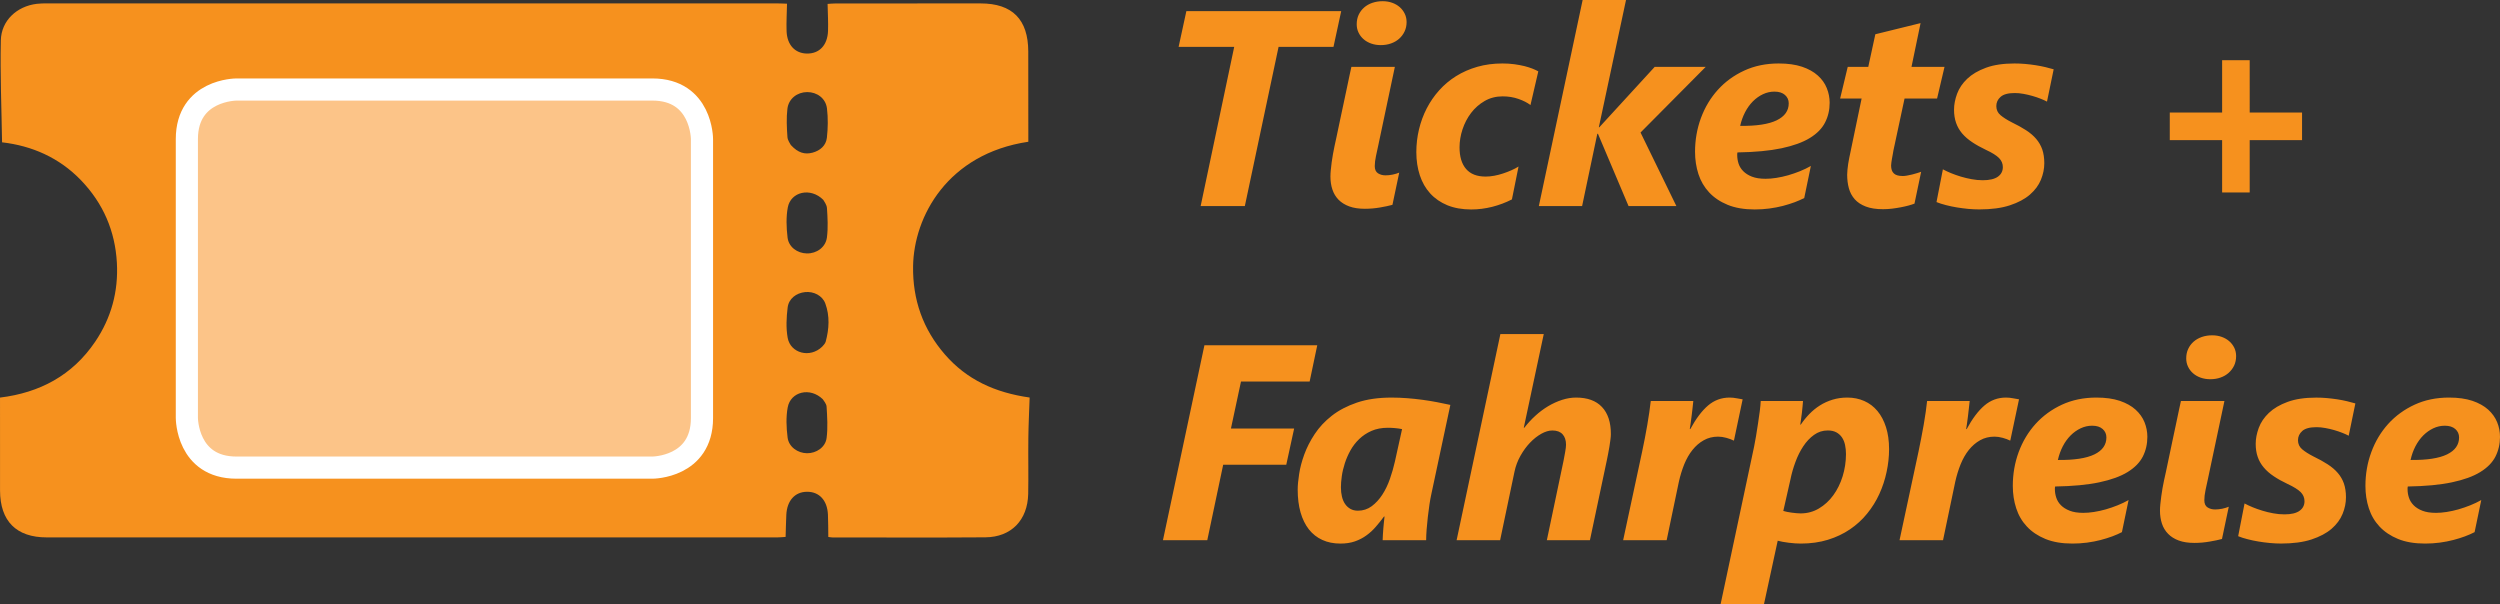 <?xml version="1.0" encoding="utf-8"?>
<!-- Generator: Adobe Illustrator 16.0.4, SVG Export Plug-In . SVG Version: 6.00 Build 0)  -->
<!DOCTYPE svg PUBLIC "-//W3C//DTD SVG 1.1//EN" "http://www.w3.org/Graphics/SVG/1.1/DTD/svg11.dtd">
<svg version="1.1" id="Ebene_1" xmlns:x="http://ns.adobe.com/Extensibility/1.0/" xmlns:i="http://ns.adobe.com/AdobeIllustrator/10.0/" xmlns:graph="http://ns.adobe.com/Graphs/1.0/"
	 xmlns="http://www.w3.org/2000/svg" xmlns:xlink="http://www.w3.org/1999/xlink" xmlns:a="http://ns.adobe.com/AdobeSVGViewerExtensions/3.0/"
	 x="0px" y="0px" width="135.448px" height="32.736px" viewBox="0 0 135.448 32.736" enable-background="new 0 0 135.448 32.736"
	 xml:space="preserve">
<rect x="0" y="0" width="135.448" height="32.736" fill="#333333" stroke="none"/>
<g>
	<defs>
		<rect id="SVGID_1_" width="135.448" height="32.736"/>
	</defs>
	<clipPath id="SVGID_2_">
		<use xlink:href="#SVGID_1_"  overflow="visible"/>
	</clipPath>
	<path clip-path="url(#SVGID_2_)" fill="#F6911E" d="M42.847,7.857c0.393,0.43,0.763,0.524,1.176,0.414
		c0.413-0.111,0.729-0.384,0.777-0.809c0.059-0.522,0.067-1.062,0.005-1.583c-0.066-0.552-0.539-0.893-1.076-0.89
		c-0.533,0.004-1.002,0.354-1.068,0.904c-0.06,0.503-0.034,1.02,0.001,1.528C42.674,7.612,42.819,7.794,42.847,7.857 M44.605,10.828
		c-0.692-0.695-1.759-0.437-1.921,0.403c-0.101,0.528-0.078,1.097-0.015,1.637c0.061,0.52,0.531,0.852,1.042,0.863
		c0.531,0.012,1.024-0.331,1.092-0.872c0.066-0.521,0.036-1.058,0.001-1.584C44.792,11.085,44.643,10.905,44.605,10.828
		 M44.545,18.782c0.042-0.058,0.159-0.153,0.191-0.272c0.185-0.688,0.227-1.389-0.02-2.065c-0.159-0.435-0.641-0.67-1.102-0.619
		c-0.476,0.052-0.884,0.355-0.941,0.841c-0.065,0.54-0.094,1.108,0.003,1.637C42.83,19.145,43.891,19.42,44.545,18.782
		 M44.579,21.632c-0.69-0.677-1.743-0.41-1.901,0.435c-0.099,0.528-0.074,1.097-0.007,1.636c0.063,0.511,0.547,0.846,1.051,0.853
		c0.503,0.007,1.001-0.321,1.064-0.831c0.07-0.557,0.033-1.13-0.002-1.693C44.773,21.863,44.617,21.704,44.579,21.632 M55.714,7.68
		c-4.383,0.654-6.206,4.058-6.244,6.751c-0.025,1.809,0.533,3.401,1.722,4.772c1.19,1.372,2.721,2.069,4.593,2.335
		c-0.025,0.744-0.062,1.466-0.07,2.188c-0.013,1.012,0.012,2.022-0.008,3.032c-0.029,1.421-0.917,2.342-2.316,2.354
		c-2.765,0.021-5.529,0.007-8.293,0.006c-0.073,0-0.145-0.018-0.221-0.026c-0.006-0.416-0.002-0.812-0.02-1.209
		c-0.034-0.773-0.467-1.242-1.133-1.239c-0.656,0.003-1.087,0.48-1.122,1.253c-0.018,0.381-0.025,0.763-0.038,1.192
		c-0.115,0.007-0.277,0.027-0.44,0.027c-13.197,0.001-26.394,0.003-39.591,0c-1.654,0-2.526-0.882-2.531-2.542
		c-0.005-1.659-0.001-3.317-0.001-5.033c2.152-0.263,3.923-1.202,5.158-3.03c0.869-1.286,1.259-2.718,1.174-4.272
		c-0.095-1.725-0.742-3.218-1.931-4.459c-1.19-1.244-2.68-1.883-4.29-2.069C0.083,5.843,0.005,4.015,0.045,2.188
		C0.069,1.111,0.92,0.337,1.99,0.208c0.187-0.022,0.377-0.025,0.566-0.025c13.197,0,26.394,0,39.591,0.002
		c0.167,0,0.333,0.011,0.493,0.016c-0.01,0.516-0.041,1.007-0.023,1.495c0.029,0.743,0.462,1.198,1.104,1.206
		c0.668,0.01,1.113-0.451,1.141-1.224c0.017-0.473-0.013-0.947-0.024-1.466c0.128-0.008,0.29-0.025,0.453-0.025
		c2.613-0.002,5.226-0.004,7.838-0.002c1.72,0.001,2.578,0.868,2.582,2.605C55.715,4.41,55.713,6.028,55.714,7.68"/>
	<path clip-path="url(#SVGID_2_)" fill="#FCC488" d="M12.809,4.85c0,0-2.685,0-2.685,2.685V22.65c0,0,0,2.685,2.685,2.685h22.538
		c0,0,2.686,0,2.686-2.685V7.535c0,0,0-2.685-2.686-2.685H12.809z"/>
	<path clip-path="url(#SVGID_2_)" fill="none" stroke="#FFFFFF" stroke-width="1.2" d="M12.809,4.85c0,0-2.685,0-2.685,2.685V22.65
		c0,0,0,2.685,2.685,2.685h22.538c0,0,2.686,0,2.686-2.685V7.535c0,0,0-2.685-2.686-2.685H12.809z"/>
	<path clip-path="url(#SVGID_2_)" fill="#F6911E" d="M132.579,24.619c-0.434,0.212-1.094,0.312-1.977,0.302
		c0.059-0.265,0.146-0.511,0.264-0.74c0.119-0.228,0.26-0.424,0.424-0.589c0.164-0.164,0.348-0.293,0.545-0.387
		c0.199-0.093,0.406-0.14,0.623-0.14c0.244,0,0.436,0.061,0.57,0.181s0.203,0.271,0.203,0.453
		C133.231,24.101,133.014,24.408,132.579,24.619 M135.293,22.874c-0.104-0.255-0.266-0.482-0.486-0.681
		c-0.221-0.199-0.506-0.358-0.855-0.477c-0.348-0.116-0.77-0.176-1.266-0.176c-0.688,0-1.311,0.129-1.867,0.386
		c-0.557,0.259-1.035,0.606-1.43,1.043c-0.395,0.438-0.699,0.945-0.912,1.524c-0.215,0.58-0.32,1.191-0.32,1.834
		c0,0.427,0.061,0.83,0.184,1.208c0.121,0.378,0.314,0.709,0.578,0.991s0.598,0.507,1.004,0.674c0.408,0.167,0.896,0.25,1.467,0.25
		c0.27,0,0.533-0.017,0.793-0.051c0.258-0.035,0.5-0.081,0.729-0.141c0.229-0.059,0.441-0.126,0.637-0.198
		c0.195-0.074,0.371-0.15,0.523-0.229l0.361-1.739c-0.184,0.104-0.379,0.198-0.594,0.284s-0.428,0.159-0.645,0.222
		c-0.217,0.061-0.428,0.107-0.637,0.14s-0.402,0.048-0.578,0.048c-0.295,0-0.541-0.038-0.736-0.115
		c-0.197-0.076-0.355-0.175-0.475-0.298c-0.121-0.123-0.205-0.26-0.254-0.412c-0.051-0.151-0.074-0.305-0.074-0.457v-0.069
		c0-0.022,0.004-0.049,0.014-0.077c0.953-0.016,1.748-0.09,2.387-0.226c0.639-0.135,1.15-0.319,1.535-0.556
		c0.387-0.236,0.66-0.516,0.826-0.84c0.164-0.324,0.246-0.681,0.246-1.068C135.448,23.394,135.397,23.128,135.293,22.874
		 M127.612,21.857c-0.129-0.039-0.277-0.078-0.443-0.117c-0.166-0.04-0.344-0.074-0.529-0.104c-0.188-0.028-0.379-0.052-0.574-0.069
		c-0.197-0.018-0.389-0.025-0.576-0.025c-0.613,0-1.129,0.077-1.549,0.232c-0.42,0.153-0.758,0.353-1.014,0.596
		s-0.438,0.513-0.549,0.811c-0.109,0.298-0.166,0.585-0.166,0.865c0,0.266,0.037,0.503,0.111,0.714
		c0.074,0.212,0.184,0.403,0.332,0.575c0.146,0.172,0.326,0.329,0.541,0.471c0.213,0.144,0.459,0.28,0.74,0.413
		c0.338,0.157,0.576,0.306,0.715,0.445c0.137,0.14,0.205,0.304,0.205,0.49c0,0.221-0.09,0.395-0.27,0.522
		c-0.178,0.128-0.451,0.192-0.82,0.192c-0.197,0-0.396-0.019-0.598-0.056c-0.199-0.036-0.395-0.083-0.584-0.141
		c-0.189-0.056-0.367-0.119-0.533-0.187c-0.168-0.069-0.316-0.139-0.443-0.207l-0.346,1.774c0.146,0.06,0.314,0.113,0.504,0.162
		c0.189,0.05,0.387,0.091,0.594,0.126c0.205,0.034,0.414,0.062,0.625,0.081s0.41,0.029,0.598,0.029c0.652,0,1.203-0.073,1.652-0.221
		s0.812-0.341,1.088-0.578c0.275-0.238,0.473-0.507,0.596-0.807s0.184-0.599,0.184-0.898c0-0.28-0.037-0.527-0.109-0.74
		c-0.074-0.214-0.184-0.407-0.332-0.578c-0.146-0.172-0.332-0.329-0.553-0.472s-0.479-0.285-0.773-0.427
		c-0.25-0.128-0.451-0.255-0.604-0.384c-0.152-0.128-0.229-0.292-0.229-0.493c0-0.196,0.078-0.363,0.232-0.5
		c0.154-0.139,0.412-0.207,0.77-0.207c0.152,0,0.309,0.015,0.471,0.045c0.162,0.028,0.32,0.065,0.475,0.109
		c0.156,0.044,0.301,0.094,0.439,0.147c0.137,0.054,0.258,0.107,0.361,0.162L127.612,21.857z M120.569,28.328
		c0.059-0.287,0.121-0.578,0.184-0.873c-0.107,0.044-0.227,0.08-0.355,0.107c-0.131,0.026-0.26,0.04-0.387,0.04
		c-0.152,0-0.287-0.036-0.406-0.11c-0.117-0.074-0.176-0.204-0.176-0.39c0-0.157,0.021-0.344,0.066-0.557
		c0.043-0.214,0.086-0.407,0.125-0.579l0.898-4.241h-2.357c-0.02,0.083-0.053,0.236-0.1,0.46s-0.1,0.479-0.162,0.77
		c-0.061,0.29-0.125,0.595-0.195,0.917c-0.068,0.322-0.133,0.627-0.193,0.917c-0.062,0.29-0.117,0.546-0.162,0.771
		c-0.047,0.223-0.08,0.376-0.102,0.46c-0.027,0.137-0.057,0.28-0.084,0.431c-0.025,0.15-0.051,0.297-0.068,0.442
		c-0.021,0.145-0.037,0.282-0.049,0.416c-0.014,0.132-0.02,0.253-0.02,0.36c0,0.255,0.037,0.49,0.107,0.703
		c0.07,0.214,0.184,0.398,0.336,0.553c0.15,0.154,0.344,0.275,0.576,0.36c0.234,0.086,0.516,0.129,0.846,0.129
		c0.137,0,0.275-0.006,0.416-0.018c0.139-0.013,0.273-0.03,0.404-0.053c0.131-0.021,0.252-0.045,0.367-0.069
		c0.117-0.024,0.219-0.049,0.307-0.073C120.45,28.906,120.51,28.615,120.569,28.328 M121.053,18.844
		c-0.068-0.137-0.158-0.257-0.273-0.356c-0.115-0.102-0.252-0.179-0.41-0.236c-0.156-0.056-0.328-0.085-0.514-0.085
		c-0.203,0-0.389,0.03-0.561,0.089c-0.172,0.06-0.32,0.144-0.445,0.254s-0.225,0.242-0.295,0.395
		c-0.072,0.151-0.107,0.324-0.107,0.515c0,0.162,0.033,0.312,0.1,0.45c0.066,0.137,0.156,0.256,0.273,0.357
		c0.115,0.101,0.252,0.179,0.412,0.235s0.332,0.084,0.52,0.084c0.195,0,0.379-0.028,0.549-0.088c0.17-0.059,0.316-0.144,0.441-0.254
		c0.125-0.111,0.225-0.242,0.299-0.394c0.072-0.152,0.109-0.324,0.109-0.517C121.151,19.131,121.118,18.982,121.053,18.844
		 M113.473,24.619c-0.436,0.212-1.094,0.312-1.979,0.302c0.061-0.265,0.148-0.511,0.266-0.74c0.117-0.228,0.26-0.424,0.424-0.589
		c0.164-0.164,0.346-0.293,0.545-0.387c0.199-0.093,0.406-0.14,0.623-0.14c0.246,0,0.436,0.061,0.57,0.181s0.201,0.271,0.201,0.453
		C114.124,24.101,113.907,24.408,113.473,24.619 M116.188,22.874c-0.104-0.255-0.266-0.482-0.486-0.681
		c-0.221-0.199-0.506-0.358-0.855-0.477c-0.348-0.116-0.771-0.176-1.268-0.176c-0.686,0-1.309,0.129-1.867,0.386
		c-0.557,0.259-1.031,0.606-1.428,1.043c-0.395,0.438-0.699,0.945-0.914,1.524c-0.213,0.58-0.318,1.191-0.318,1.834
		c0,0.427,0.061,0.83,0.184,1.208c0.121,0.378,0.314,0.709,0.578,0.991c0.262,0.282,0.598,0.507,1.004,0.674
		c0.408,0.167,0.896,0.25,1.467,0.25c0.27,0,0.533-0.017,0.791-0.051c0.258-0.035,0.502-0.081,0.73-0.141
		c0.227-0.059,0.439-0.126,0.637-0.198c0.195-0.074,0.371-0.15,0.521-0.229l0.361-1.739c-0.182,0.104-0.379,0.198-0.592,0.284
		c-0.215,0.086-0.428,0.159-0.645,0.222c-0.217,0.061-0.43,0.107-0.639,0.14c-0.207,0.032-0.4,0.048-0.578,0.048
		c-0.293,0-0.539-0.038-0.734-0.115c-0.197-0.076-0.355-0.175-0.477-0.298s-0.205-0.26-0.254-0.412
		c-0.049-0.151-0.074-0.305-0.074-0.457v-0.069c0-0.022,0.006-0.049,0.016-0.077c0.953-0.016,1.748-0.09,2.387-0.226
		c0.637-0.135,1.15-0.319,1.535-0.556s0.66-0.516,0.826-0.84c0.164-0.324,0.246-0.681,0.246-1.068
		C116.342,23.394,116.29,23.128,116.188,22.874 M109.389,21.635c-0.1-0.014-0.209-0.033-0.332-0.058
		c-0.123-0.025-0.248-0.037-0.375-0.037c-0.443,0-0.832,0.144-1.168,0.431s-0.656,0.714-0.961,1.277h-0.029
		c0.01-0.062,0.023-0.152,0.041-0.265c0.016-0.113,0.033-0.239,0.051-0.379c0.018-0.141,0.035-0.286,0.051-0.438
		c0.018-0.152,0.033-0.3,0.049-0.441h-2.307c-0.018,0.182-0.045,0.383-0.076,0.604s-0.068,0.45-0.109,0.688
		c-0.043,0.238-0.086,0.479-0.135,0.726c-0.047,0.246-0.094,0.484-0.143,0.714l-1.031,4.811h2.357l0.662-3.167
		c0.074-0.334,0.172-0.649,0.291-0.947c0.121-0.297,0.27-0.557,0.445-0.777c0.178-0.221,0.381-0.396,0.611-0.525
		c0.232-0.131,0.492-0.195,0.781-0.195c0.137,0,0.287,0.021,0.445,0.065c0.16,0.044,0.291,0.094,0.395,0.147h0.014L109.389,21.635z
		 M99.833,25.804c-0.121,0.389-0.289,0.731-0.506,1.028c-0.215,0.297-0.475,0.535-0.775,0.714c-0.303,0.181-0.637,0.27-0.998,0.27
		c-0.064,0-0.139-0.004-0.223-0.012c-0.082-0.007-0.168-0.017-0.254-0.028c-0.086-0.014-0.168-0.026-0.25-0.041
		c-0.08-0.016-0.15-0.032-0.209-0.052l0.391-1.724c0.062-0.309,0.152-0.62,0.268-0.932c0.115-0.312,0.256-0.594,0.424-0.848
		c0.166-0.253,0.361-0.459,0.582-0.617c0.221-0.16,0.469-0.24,0.744-0.24c0.186,0,0.342,0.035,0.467,0.103
		c0.125,0.069,0.229,0.162,0.307,0.28s0.133,0.254,0.164,0.409c0.033,0.155,0.049,0.318,0.049,0.49
		C100.012,25.017,99.952,25.417,99.833,25.804 M102.182,23.143c-0.111-0.347-0.266-0.64-0.465-0.877
		c-0.199-0.238-0.438-0.419-0.715-0.541c-0.277-0.123-0.582-0.185-0.916-0.185c-0.285,0-0.551,0.038-0.799,0.114
		s-0.477,0.18-0.686,0.312s-0.398,0.287-0.57,0.464c-0.172,0.178-0.328,0.368-0.465,0.574h-0.029
		c0.01-0.072,0.023-0.168,0.041-0.283c0.018-0.114,0.033-0.234,0.047-0.356c0.016-0.123,0.027-0.242,0.037-0.358
		c0.01-0.114,0.018-0.21,0.023-0.282h-2.291c-0.006,0.146-0.023,0.33-0.051,0.552c-0.031,0.221-0.062,0.45-0.098,0.685
		c-0.035,0.236-0.07,0.466-0.109,0.689c-0.039,0.223-0.074,0.411-0.104,0.562l-1.812,8.522h2.35l0.744-3.439
		c0.168,0.044,0.369,0.081,0.604,0.11c0.236,0.029,0.451,0.044,0.648,0.044c0.535,0,1.025-0.069,1.469-0.206
		c0.445-0.137,0.844-0.327,1.197-0.567s0.664-0.523,0.928-0.851c0.266-0.326,0.486-0.68,0.66-1.061s0.305-0.778,0.393-1.193
		c0.09-0.415,0.135-0.828,0.135-1.241C102.348,23.884,102.292,23.489,102.182,23.143 M94.415,21.635
		c-0.098-0.014-0.209-0.033-0.332-0.058c-0.123-0.025-0.248-0.037-0.375-0.037c-0.441,0-0.832,0.144-1.168,0.431
		s-0.656,0.714-0.961,1.277h-0.029c0.01-0.062,0.023-0.152,0.041-0.265c0.018-0.113,0.033-0.239,0.051-0.379
		c0.018-0.141,0.035-0.286,0.053-0.438c0.016-0.152,0.033-0.3,0.047-0.441h-2.305c-0.02,0.182-0.045,0.383-0.078,0.604
		c-0.031,0.221-0.068,0.45-0.109,0.688c-0.043,0.238-0.086,0.479-0.133,0.726s-0.096,0.484-0.145,0.714l-1.031,4.811h2.357
		l0.662-3.167c0.074-0.334,0.172-0.649,0.291-0.947c0.121-0.297,0.27-0.557,0.447-0.777c0.176-0.221,0.379-0.396,0.611-0.525
		c0.23-0.131,0.49-0.195,0.779-0.195c0.139,0,0.287,0.021,0.445,0.065c0.16,0.044,0.291,0.094,0.395,0.147h0.016L94.415,21.635z
		 M86.795,22.052c-0.322-0.342-0.789-0.512-1.402-0.512c-0.252,0-0.506,0.041-0.764,0.125c-0.258,0.083-0.508,0.198-0.752,0.342
		c-0.242,0.146-0.473,0.317-0.691,0.517c-0.219,0.198-0.418,0.416-0.6,0.651h-0.029l1.082-5.074h-2.35l-2.371,11.166h2.357
		l0.779-3.713c0.064-0.305,0.172-0.592,0.324-0.861c0.152-0.271,0.324-0.506,0.516-0.707s0.395-0.362,0.607-0.482
		c0.215-0.121,0.416-0.181,0.607-0.181c0.242,0,0.424,0.068,0.549,0.203s0.189,0.325,0.189,0.57c0,0.089-0.016,0.217-0.045,0.384
		s-0.059,0.329-0.09,0.485l-0.904,4.302h2.334l0.922-4.36c0.018-0.089,0.041-0.195,0.064-0.321c0.025-0.125,0.049-0.254,0.07-0.386
		c0.023-0.133,0.041-0.261,0.055-0.383c0.016-0.123,0.023-0.222,0.023-0.295C87.278,22.883,87.116,22.394,86.795,22.052
		 M75.963,23.249l-0.389,1.761c-0.07,0.31-0.16,0.622-0.27,0.939c-0.111,0.317-0.248,0.601-0.412,0.854s-0.357,0.461-0.574,0.623
		c-0.219,0.162-0.469,0.243-0.748,0.243c-0.152,0-0.287-0.032-0.402-0.096c-0.115-0.064-0.213-0.152-0.291-0.265
		c-0.078-0.113-0.135-0.247-0.172-0.402c-0.037-0.154-0.055-0.322-0.055-0.504c0-0.172,0.014-0.371,0.047-0.598
		c0.031-0.226,0.086-0.458,0.162-0.695c0.076-0.238,0.178-0.473,0.305-0.703c0.129-0.231,0.287-0.438,0.477-0.619
		c0.188-0.181,0.41-0.329,0.666-0.442c0.256-0.112,0.553-0.169,0.891-0.169c0.123,0,0.254,0.006,0.391,0.019
		C75.727,23.207,75.852,23.225,75.963,23.249 M78.579,21.938c-0.221-0.05-0.459-0.099-0.715-0.147
		c-0.254-0.049-0.518-0.092-0.791-0.129c-0.271-0.037-0.549-0.066-0.832-0.088c-0.283-0.022-0.562-0.033-0.844-0.033
		c-0.721,0-1.35,0.091-1.881,0.272c-0.533,0.182-0.988,0.42-1.363,0.715c-0.375,0.294-0.684,0.625-0.924,0.99
		c-0.242,0.365-0.428,0.733-0.564,1.104c-0.135,0.371-0.229,0.724-0.279,1.062c-0.053,0.336-0.078,0.619-0.078,0.85
		c0,0.457,0.053,0.866,0.154,1.227c0.104,0.361,0.254,0.666,0.449,0.917c0.197,0.25,0.439,0.442,0.727,0.574
		c0.287,0.133,0.615,0.199,0.982,0.199c0.301,0,0.564-0.04,0.793-0.121s0.436-0.188,0.621-0.324
		c0.188-0.135,0.357-0.291,0.508-0.468c0.154-0.177,0.301-0.361,0.443-0.553h0.029c-0.01,0.079-0.021,0.176-0.033,0.291
		c-0.012,0.116-0.023,0.233-0.033,0.354s-0.018,0.238-0.025,0.354c-0.008,0.116-0.012,0.21-0.012,0.284h2.357
		c0-0.162,0.008-0.355,0.025-0.578c0.018-0.225,0.039-0.452,0.066-0.686c0.027-0.232,0.057-0.458,0.088-0.674
		c0.033-0.216,0.066-0.4,0.1-0.552L78.579,21.938z M71.368,18.705h-6.113l-2.247,10.562h2.401l0.862-4.089h3.418l0.426-1.959h-3.424
		l0.545-2.548h3.719L71.368,18.705z"/>
	<path clip-path="url(#SVGID_2_)" fill="#F6911E" d="M124.723,7.593V6.098h-2.836V3.262h-1.494v2.836h-2.836v1.495h2.836v2.836
		h1.494V7.593H124.723z M111.266,3.755c-0.127-0.039-0.275-0.078-0.441-0.117c-0.168-0.04-0.344-0.074-0.529-0.104
		c-0.188-0.029-0.379-0.052-0.574-0.07c-0.197-0.017-0.389-0.025-0.576-0.025c-0.613,0-1.131,0.077-1.549,0.232
		c-0.42,0.154-0.758,0.353-1.014,0.596c-0.256,0.243-0.438,0.513-0.549,0.811c-0.109,0.297-0.166,0.585-0.166,0.865
		c0,0.265,0.037,0.503,0.111,0.714c0.074,0.212,0.184,0.403,0.33,0.575c0.148,0.172,0.328,0.329,0.543,0.471
		c0.213,0.143,0.459,0.28,0.74,0.414c0.338,0.156,0.576,0.305,0.713,0.444c0.139,0.141,0.207,0.305,0.207,0.49
		c0,0.221-0.09,0.396-0.27,0.523s-0.451,0.191-0.82,0.191c-0.197,0-0.396-0.019-0.598-0.056c-0.199-0.036-0.396-0.083-0.586-0.14
		c-0.188-0.057-0.365-0.119-0.533-0.188c-0.166-0.069-0.314-0.138-0.441-0.207l-0.346,1.775c0.146,0.059,0.314,0.112,0.504,0.162
		s0.387,0.091,0.594,0.126c0.205,0.033,0.414,0.061,0.625,0.081c0.211,0.019,0.41,0.028,0.596,0.028
		c0.654,0,1.205-0.073,1.654-0.221s0.811-0.34,1.086-0.578s0.475-0.507,0.598-0.806c0.123-0.3,0.184-0.6,0.184-0.899
		c0-0.28-0.037-0.527-0.109-0.74c-0.074-0.214-0.186-0.407-0.332-0.578c-0.146-0.172-0.332-0.329-0.553-0.472
		c-0.221-0.142-0.479-0.285-0.773-0.427c-0.25-0.128-0.451-0.255-0.604-0.383c-0.152-0.128-0.229-0.292-0.229-0.494
		c0-0.196,0.076-0.363,0.232-0.5c0.154-0.138,0.41-0.207,0.77-0.207c0.152,0,0.309,0.015,0.471,0.045
		c0.162,0.029,0.32,0.066,0.475,0.11c0.156,0.044,0.301,0.093,0.439,0.147c0.137,0.054,0.258,0.108,0.359,0.162L111.266,3.755z
		 M105.352,3.624h-1.789l0.492-2.372l-2.451,0.604l-0.383,1.768h-1.113l-0.412,1.716h1.164l-0.604,2.902
		c-0.021,0.093-0.041,0.194-0.064,0.306c-0.021,0.11-0.041,0.219-0.059,0.327c-0.018,0.107-0.029,0.214-0.039,0.316
		c-0.01,0.104-0.016,0.194-0.016,0.273c0,0.265,0.031,0.51,0.092,0.736c0.062,0.226,0.168,0.424,0.316,0.593
		c0.15,0.17,0.352,0.302,0.602,0.397c0.25,0.097,0.561,0.144,0.936,0.144c0.156,0,0.316-0.009,0.482-0.029
		c0.164-0.02,0.322-0.044,0.475-0.074c0.152-0.028,0.291-0.061,0.42-0.095c0.127-0.035,0.236-0.069,0.324-0.104l0.361-1.724
		c-0.055,0.021-0.125,0.043-0.215,0.07c-0.088,0.027-0.18,0.053-0.275,0.077s-0.189,0.044-0.281,0.059
		c-0.09,0.016-0.164,0.022-0.223,0.022c-0.227,0-0.389-0.046-0.486-0.141c-0.1-0.093-0.148-0.237-0.148-0.434
		c0-0.044,0.006-0.1,0.016-0.166s0.02-0.136,0.033-0.21c0.012-0.074,0.025-0.147,0.041-0.221c0.014-0.073,0.025-0.143,0.035-0.206
		l0.604-2.821h1.762L105.352,3.624z M96.26,6.518c-0.436,0.212-1.094,0.312-1.979,0.302c0.059-0.265,0.148-0.511,0.266-0.74
		c0.119-0.228,0.26-0.424,0.424-0.589c0.164-0.164,0.346-0.293,0.545-0.387c0.199-0.093,0.406-0.14,0.623-0.14
		c0.244,0,0.434,0.061,0.57,0.181c0.135,0.12,0.203,0.271,0.203,0.453C96.913,6,96.694,6.306,96.26,6.518 M98.973,4.772
		c-0.102-0.255-0.264-0.483-0.486-0.681c-0.221-0.199-0.506-0.358-0.854-0.476c-0.35-0.117-0.771-0.176-1.268-0.176
		c-0.688,0-1.309,0.129-1.865,0.386c-0.559,0.258-1.035,0.606-1.43,1.043s-0.699,0.945-0.914,1.524
		c-0.213,0.58-0.32,1.191-0.32,1.833c0,0.428,0.062,0.83,0.184,1.208c0.123,0.378,0.316,0.709,0.58,0.991
		c0.262,0.282,0.596,0.507,1.004,0.674s0.896,0.25,1.467,0.25c0.27,0,0.533-0.017,0.791-0.051c0.258-0.035,0.5-0.081,0.73-0.14
		c0.227-0.06,0.439-0.126,0.637-0.199c0.195-0.074,0.369-0.15,0.523-0.229l0.359-1.738C97.93,9.095,97.733,9.19,97.52,9.276
		c-0.215,0.087-0.43,0.159-0.645,0.222c-0.217,0.061-0.43,0.107-0.639,0.14s-0.4,0.048-0.578,0.048
		c-0.295,0-0.539-0.038-0.736-0.114c-0.195-0.076-0.354-0.176-0.475-0.299s-0.205-0.26-0.254-0.412
		c-0.049-0.151-0.072-0.305-0.072-0.456v-0.07c0-0.022,0.004-0.048,0.014-0.077c0.953-0.015,1.748-0.09,2.387-0.225
		c0.637-0.136,1.15-0.32,1.535-0.557c0.385-0.236,0.66-0.516,0.824-0.84c0.166-0.324,0.248-0.68,0.248-1.068
		C99.129,5.292,99.077,5.027,98.973,4.772 M92.413,3.624h-2.764l-2.998,3.27h-0.027L88.096,0h-2.35l-2.373,11.166h2.344l0.824-3.918
		h0.035l1.658,3.918h2.592L88.883,7.18L92.413,3.624z M83.344,3.866c-0.078-0.044-0.182-0.092-0.309-0.144
		c-0.129-0.051-0.275-0.098-0.441-0.14c-0.168-0.041-0.354-0.076-0.553-0.103c-0.201-0.027-0.416-0.04-0.643-0.04
		c-0.484,0-0.938,0.06-1.357,0.18c-0.42,0.121-0.803,0.289-1.15,0.505c-0.346,0.216-0.652,0.474-0.92,0.773
		c-0.268,0.3-0.492,0.626-0.674,0.98c-0.182,0.353-0.32,0.73-0.416,1.13c-0.096,0.401-0.145,0.812-0.145,1.234
		c0,0.457,0.064,0.875,0.189,1.256c0.125,0.38,0.312,0.708,0.562,0.982c0.25,0.275,0.561,0.489,0.932,0.642
		c0.371,0.151,0.803,0.228,1.293,0.228c0.379,0,0.756-0.048,1.135-0.143c0.377-0.097,0.734-0.23,1.068-0.402l0.359-1.782
		c-0.117,0.073-0.248,0.143-0.393,0.206c-0.146,0.064-0.297,0.121-0.453,0.173c-0.158,0.053-0.316,0.093-0.475,0.122
		c-0.16,0.029-0.314,0.044-0.463,0.044c-0.471,0-0.822-0.138-1.059-0.412c-0.236-0.275-0.354-0.665-0.354-1.172
		c0-0.318,0.053-0.643,0.16-0.972c0.109-0.329,0.264-0.626,0.465-0.891c0.201-0.265,0.447-0.481,0.736-0.648
		c0.291-0.167,0.615-0.251,0.973-0.251c0.309,0,0.598,0.047,0.861,0.14c0.266,0.093,0.482,0.204,0.648,0.332L83.344,3.866z
		 M75.625,10.226c0.059-0.287,0.121-0.578,0.184-0.873c-0.107,0.044-0.227,0.08-0.357,0.107c-0.129,0.027-0.258,0.04-0.387,0.04
		c-0.15,0-0.287-0.036-0.404-0.11S74.483,9.186,74.483,9c0-0.157,0.023-0.343,0.068-0.556c0.043-0.215,0.084-0.407,0.125-0.579
		l0.896-4.242h-2.355c-0.02,0.083-0.053,0.237-0.1,0.46c-0.047,0.224-0.102,0.48-0.162,0.77c-0.062,0.29-0.127,0.595-0.195,0.917
		c-0.068,0.322-0.133,0.627-0.195,0.917c-0.061,0.29-0.115,0.546-0.162,0.77c-0.047,0.223-0.08,0.376-0.1,0.46
		c-0.029,0.137-0.057,0.281-0.084,0.431c-0.027,0.15-0.051,0.297-0.07,0.442c-0.02,0.145-0.035,0.283-0.047,0.416
		c-0.014,0.132-0.02,0.253-0.02,0.36c0,0.256,0.035,0.49,0.107,0.703c0.07,0.214,0.184,0.398,0.334,0.554
		c0.152,0.153,0.346,0.274,0.578,0.359c0.234,0.086,0.516,0.129,0.844,0.129c0.139,0,0.277-0.006,0.416-0.018
		c0.141-0.012,0.275-0.03,0.406-0.052c0.129-0.022,0.252-0.045,0.367-0.07c0.115-0.024,0.217-0.049,0.307-0.073
		C75.506,10.804,75.567,10.513,75.625,10.226 M76.108,0.743c-0.066-0.137-0.158-0.257-0.271-0.357
		c-0.117-0.101-0.252-0.179-0.41-0.236c-0.156-0.056-0.328-0.085-0.516-0.085c-0.201,0-0.387,0.03-0.559,0.089
		s-0.322,0.143-0.447,0.254c-0.125,0.11-0.223,0.242-0.295,0.394c-0.07,0.152-0.105,0.324-0.105,0.515c0,0.162,0.033,0.312,0.1,0.45
		c0.066,0.137,0.156,0.256,0.273,0.357c0.113,0.101,0.252,0.179,0.412,0.236c0.158,0.056,0.332,0.084,0.518,0.084
		c0.197,0,0.381-0.029,0.549-0.088c0.17-0.059,0.318-0.144,0.443-0.254c0.125-0.111,0.225-0.242,0.297-0.394
		c0.074-0.152,0.111-0.324,0.111-0.516C76.208,1.03,76.174,0.88,76.108,0.743 M72.665,0.604h-8.389l-0.42,1.937h3.012l-1.818,8.625
		h2.394l1.828-8.625h2.975L72.665,0.604z"/>
</g>
</svg>
